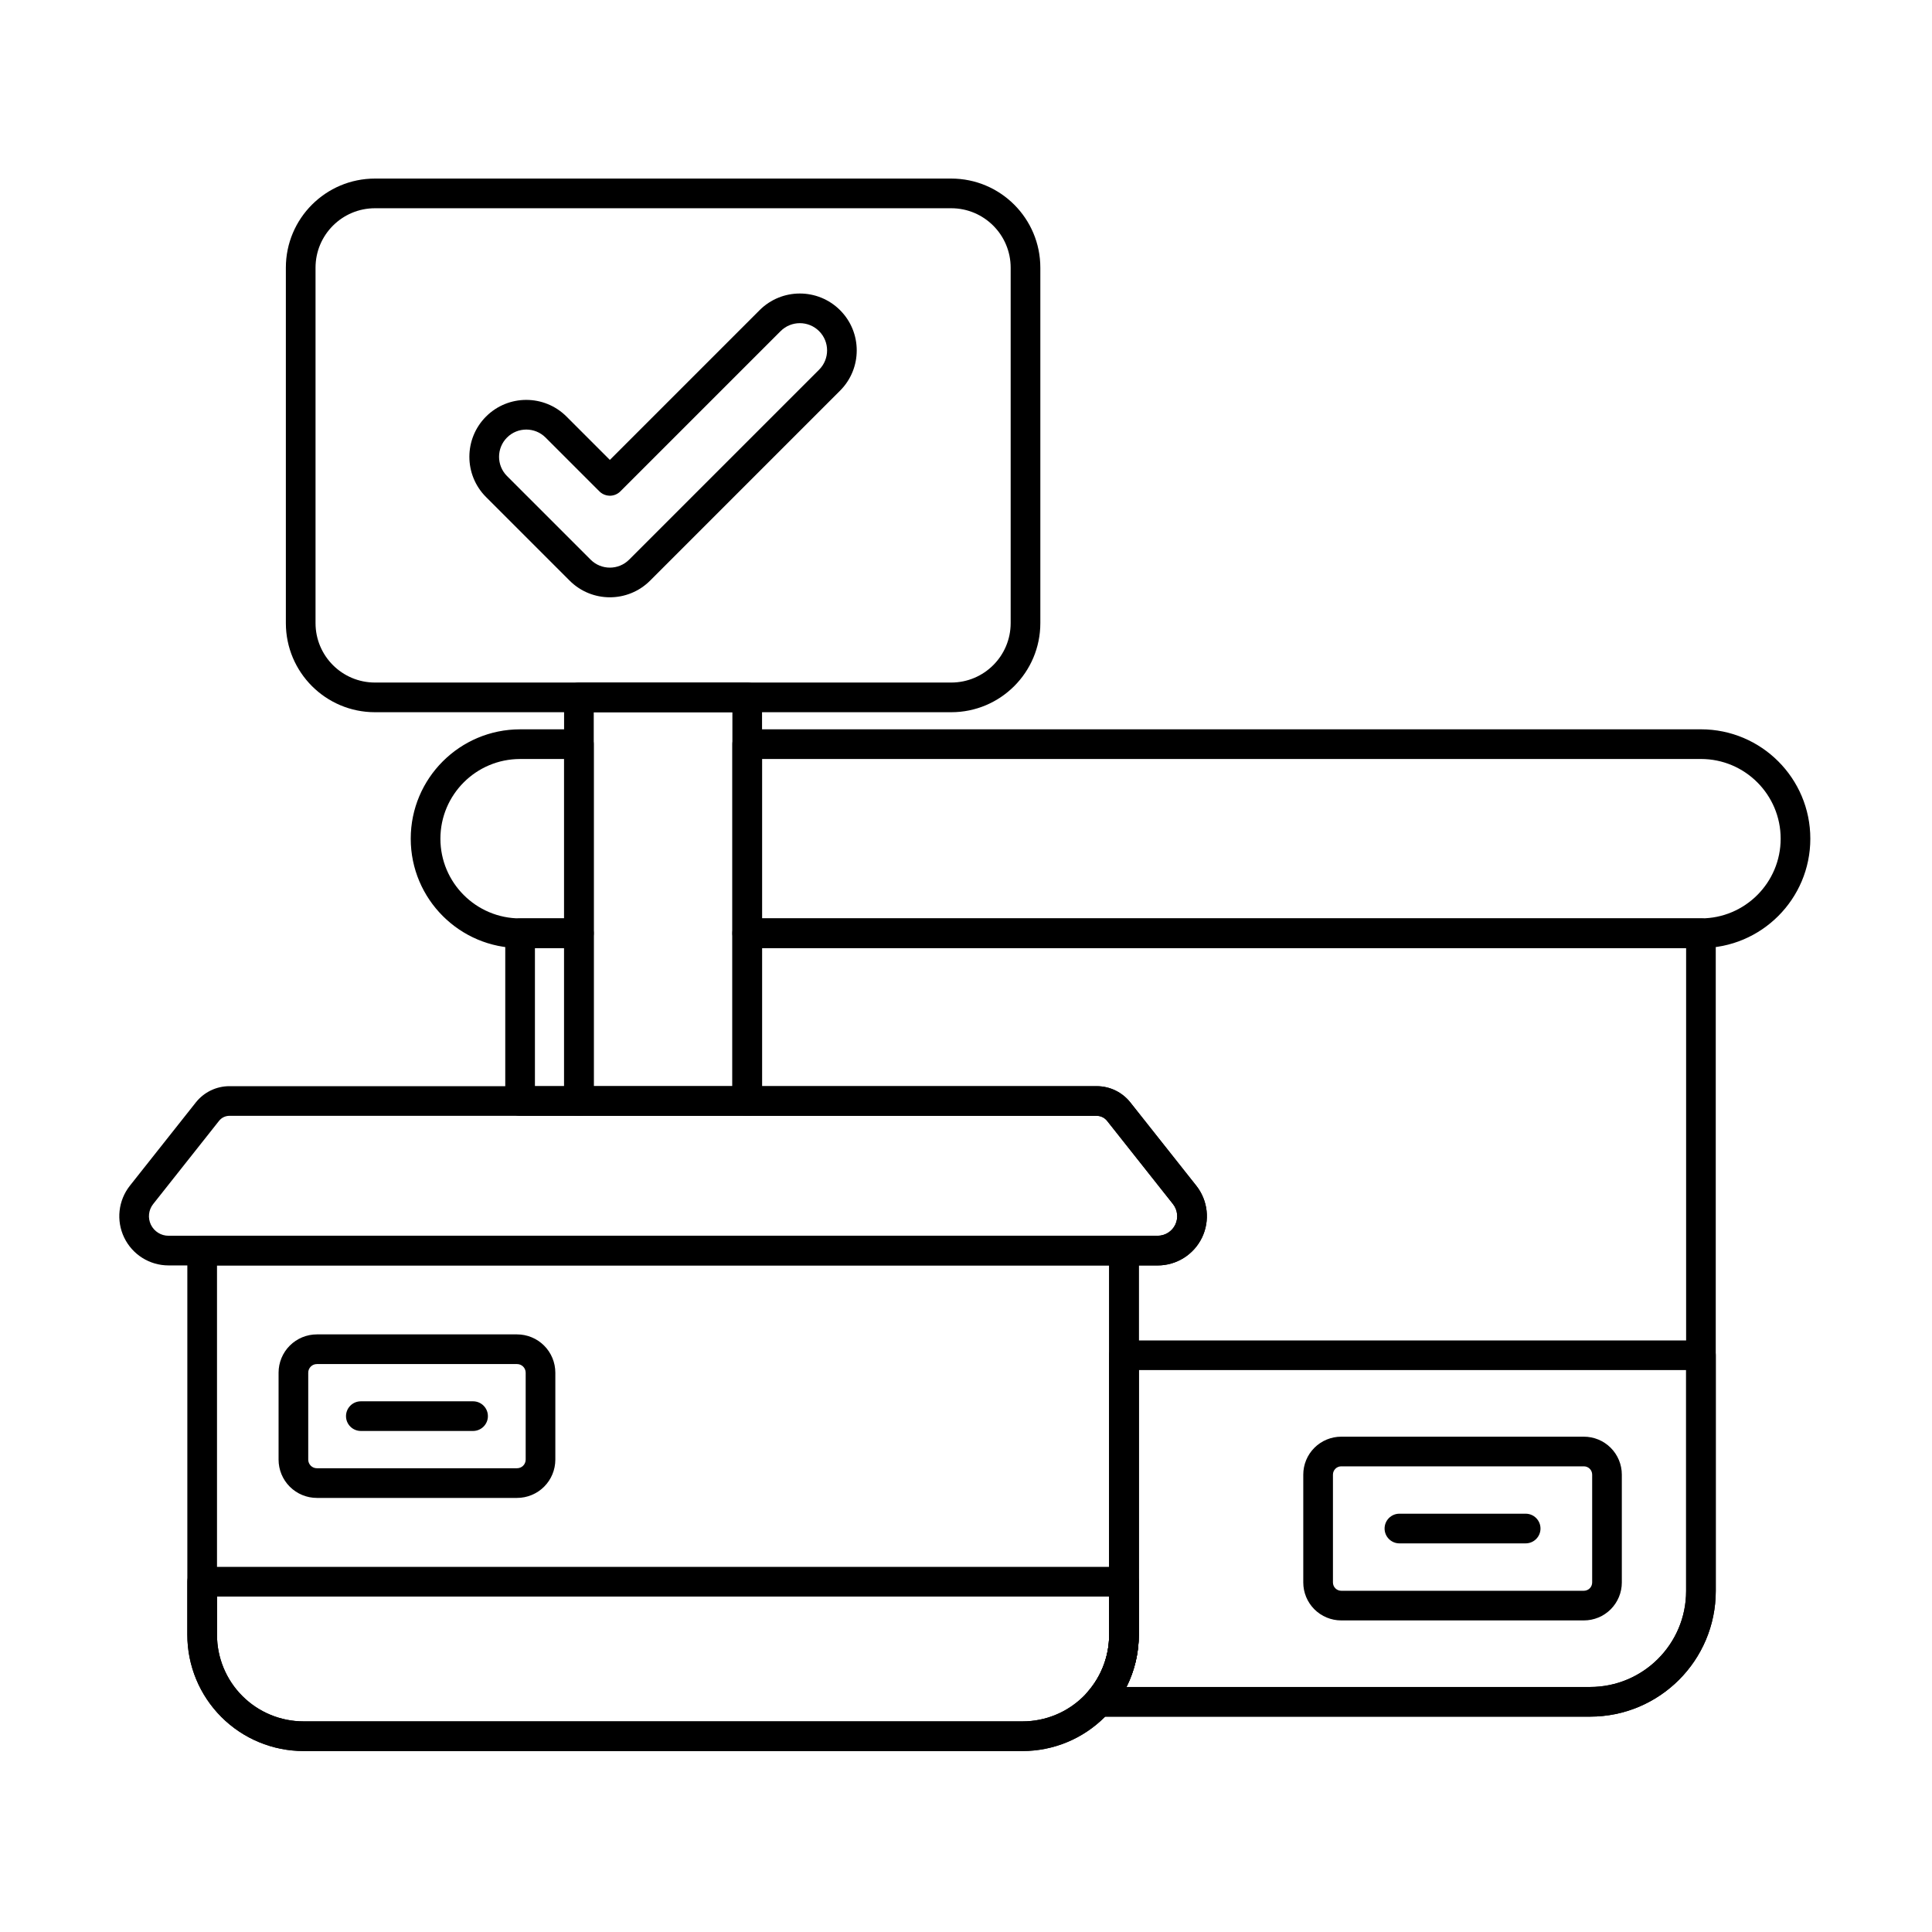 <?xml version="1.0" encoding="UTF-8"?>
<!-- Uploaded to: SVG Repo, www.svgrepo.com, Generator: SVG Repo Mixer Tools -->
<svg fill="#000000" width="800px" height="800px" version="1.1" viewBox="144 144 512 512" xmlns="http://www.w3.org/2000/svg">
 <g fill-rule="evenodd">
  <path d="m461.02 458.21-17.461-22.051c-2.156-2.723-5.438-4.312-8.906-4.312h-229.85c-3.473 0-6.754 1.59-8.91 4.312l-17.461 22.051c-3.106 3.922-3.691 9.273-1.516 13.777 2.18 4.504 6.738 7.363 11.742 7.363h262.14c5.004 0 9.562-2.859 11.742-7.363 2.176-4.504 1.59-9.855-1.516-13.777zm-23.625-17.172 17.461 22.051c1.23 1.559 1.465 3.684 0.602 5.473-0.867 1.789-2.676 2.926-4.664 2.926h-262.14c-1.988 0-3.797-1.137-4.664-2.926-0.863-1.789-0.633-3.914 0.602-5.473l17.461-22.055c0.664-0.84 1.676-1.328 2.746-1.328h229.84c1.07 0 2.082 0.488 2.746 1.328z"/>
  <path d="m197.58 471.49c-2.172 0-3.934 1.758-3.934 3.93v101.82c0 8.172 3.246 16.004 9.023 21.781 5.777 5.777 13.609 9.02 21.777 9.02h190.55c8.172 0 16.004-3.246 21.781-9.02 5.777-5.777 9.02-13.609 9.02-21.781v-101.82c0-2.172-1.762-3.93-3.93-3.93h-244.29zm3.93 7.859h236.43v97.891c0 6.086-2.418 11.918-6.719 16.223-4.301 4.301-10.137 6.719-16.223 6.719h-190.55c-6.082 0-11.918-2.418-16.219-6.719-4.301-4.301-6.719-10.137-6.719-16.223v-97.891z"/>
  <path d="m445.8 563.17c0-2.172-1.762-3.93-3.93-3.93h-244.29c-2.172 0-3.934 1.758-3.934 3.93v14.074c0 8.172 3.246 16.004 9.023 21.781 5.777 5.777 13.609 9.02 21.777 9.02h190.55c8.172 0 16.004-3.246 21.781-9.02 5.777-5.777 9.02-13.609 9.02-21.781v-14.074zm-7.859 3.93v10.141c0 6.086-2.418 11.918-6.719 16.223-4.301 4.301-10.137 6.719-16.223 6.719h-190.55c-6.082 0-11.918-2.418-16.219-6.719-4.301-4.301-6.719-10.137-6.719-16.223v-10.141h236.43z"/>
  <path d="m291.17 507.78c0-2.691-1.07-5.277-2.973-7.18-1.902-1.902-4.488-2.973-7.18-2.973h-53.039c-2.691 0-5.277 1.07-7.18 2.973-1.902 1.902-2.973 4.488-2.973 7.18v23.031c0 2.691 1.07 5.277 2.973 7.18 1.902 1.902 4.488 2.973 7.18 2.973h53.039c2.691 0 5.277-1.07 7.18-2.973 1.902-1.902 2.973-4.488 2.973-7.18zm-7.859 0v23.031c0 0.609-0.242 1.191-0.672 1.621-0.43 0.43-1.012 0.668-1.621 0.668h-53.039c-0.609 0-1.191-0.242-1.621-0.668-0.43-0.43-0.672-1.012-0.672-1.621v-23.031c0-0.609 0.242-1.191 0.672-1.621s1.012-0.668 1.621-0.668h53.039c0.609 0 1.191 0.242 1.621 0.668 0.43 0.43 0.672 1.012 0.672 1.621z"/>
  <path d="m239.63 523.22h29.734c2.172 0 3.934-1.762 3.934-3.93 0-2.172-1.762-3.93-3.934-3.93h-29.734c-2.172 0-3.934 1.762-3.934 3.93 0 2.172 1.762 3.93 3.934 3.93z"/>
  <path d="m573.8 534.79c0-2.668-1.059-5.223-2.945-7.109-1.887-1.887-4.445-2.945-7.109-2.945h-64.312c-2.668 0-5.223 1.059-7.109 2.945-1.887 1.887-2.945 4.445-2.945 7.109v28.582c0 2.668 1.059 5.223 2.945 7.109 1.887 1.887 4.445 2.945 7.109 2.945h64.312c2.668 0 5.227-1.059 7.109-2.945 1.887-1.887 2.945-4.445 2.945-7.109zm-7.859 0v28.582c0 0.582-0.23 1.141-0.641 1.551s-0.969 0.645-1.551 0.645h-64.312c-0.582 0-1.137-0.23-1.551-0.645-0.41-0.41-0.641-0.969-0.641-1.551v-28.582c0-0.582 0.23-1.141 0.641-1.551 0.41-0.41 0.969-0.645 1.551-0.645h64.312c0.582 0 1.141 0.23 1.551 0.645 0.41 0.41 0.641 0.969 0.641 1.551z"/>
  <path d="m514.86 553.01h33.453c2.172 0 3.934-1.762 3.934-3.93 0-2.172-1.762-3.934-3.934-3.934h-33.453c-2.172 0-3.93 1.762-3.93 3.934 0 2.168 1.762 3.93 3.93 3.93z"/>
  <path d="m441.87 499.23c-2.172 0-3.93 1.758-3.93 3.93v74.078c0 5.598-2.047 10.984-5.723 15.156-1.02 1.16-1.27 2.809-0.633 4.219 0.637 1.406 2.039 2.312 3.582 2.312h130.24c18.387 0 33.293-14.906 33.293-33.293v-62.469c0-2.172-1.758-3.93-3.93-3.93h-152.91zm3.93 7.859h145.04v58.539c0 14.047-11.387 25.434-25.434 25.434h-122.89c2.133-4.25 3.277-8.98 3.277-13.824z"/>
  <path d="m419.7 214.94c0-13.043-10.574-23.617-23.617-23.617h-152.71c-13.043 0-23.617 10.574-23.617 23.617v94.188c0 13.043 10.574 23.617 23.617 23.617h152.71c13.043 0 23.617-10.574 23.617-23.617v-94.188zm-7.863 0v94.188c0 8.703-7.055 15.754-15.754 15.754h-152.71c-8.699 0-15.754-7.055-15.754-15.754v-94.188c0-8.699 7.055-15.754 15.754-15.754h152.71c8.699 0 15.754 7.055 15.754 15.754z"/>
  <path d="m293.49 435.78c0 2.172 1.758 3.93 3.93 3.93h44.602c2.172 0 3.93-1.762 3.93-3.93v-106.96c0-2.172-1.762-3.93-3.93-3.93h-44.602c-2.172 0-3.93 1.758-3.93 3.93zm7.859-3.934v-99.102h36.742v99.102z"/>
  <path d="m342.02 337.28c-2.172 0-3.934 1.758-3.934 3.93v50.105c0 2.172 1.762 3.93 3.934 3.93h252.75c15.996 0 28.984-12.984 28.984-28.984 0-15.996-12.984-28.984-28.984-28.984h-252.75zm-40.672 3.93c0-2.172-1.758-3.93-3.93-3.93h-15.586c-15.996 0-28.984 12.984-28.984 28.984 0 15.996 12.988 28.984 28.984 28.984h15.586c2.172 0 3.93-1.758 3.93-3.93zm-7.859 3.93v42.246h-11.656c-11.656 0-21.121-9.465-21.121-21.121s9.465-21.121 21.121-21.121h11.656zm52.465 0h248.82c11.656 0 21.121 9.465 21.121 21.121s-9.465 21.121-21.121 21.121h-248.82v-42.246z"/>
  <path d="m342.02 387.39c-2.172 0-3.934 1.758-3.934 3.93v44.461c0 2.172 1.762 3.93 3.934 3.93h92.621c1.07 0 2.082 0.488 2.746 1.328l17.461 22.051c1.23 1.559 1.465 3.684 0.602 5.473-0.867 1.789-2.676 2.926-4.664 2.926h-8.922c-2.172 0-3.93 1.758-3.93 3.93v101.82c0 5.598-2.047 10.984-5.723 15.156-1.02 1.16-1.27 2.809-0.633 4.219 0.637 1.406 2.039 2.312 3.582 2.312h130.24c18.387 0 33.293-14.906 33.293-33.293v-174.32c0-2.172-1.758-3.93-3.93-3.93h-252.75zm3.93 7.859h244.89v170.39c0 14.047-11.387 25.434-25.434 25.434h-122.89c2.133-4.25 3.277-8.98 3.277-13.824v-97.891h4.992c5.004 0 9.562-2.859 11.742-7.363 2.176-4.504 1.59-9.855-1.516-13.777l-17.461-22.051c-2.156-2.723-5.438-4.312-8.906-4.312h-88.691v-36.598zm-44.602-3.93c0-2.172-1.758-3.93-3.93-3.93h-15.586c-2.172 0-3.934 1.758-3.934 3.93v44.461c0 2.172 1.762 3.93 3.934 3.93h15.586c2.172 0 3.93-1.762 3.93-3.93zm-7.859 3.93v36.598h-7.727v-36.598z"/>
  <path d="m305.62 265.88-11.488-11.488c-5.887-5.887-15.441-5.887-21.328 0-5.887 5.887-5.887 15.441 0 21.328l22.152 22.152c5.891 5.891 15.438 5.891 21.328 0l50.344-50.344c5.887-5.887 5.887-15.441 0-21.328-5.887-5.887-15.441-5.887-21.328 0l-39.684 39.684zm-0.117 9.484c-1.098-0.031-2.113-0.52-2.816-1.316-0.082-0.074-0.164-0.148-0.242-0.23-2.312-2.312-13.867-13.867-13.867-13.867-2.816-2.816-7.394-2.816-10.211 0-2.816 2.816-2.816 7.394 0 10.211l22.152 22.152c2.82 2.82 7.391 2.82 10.207 0l50.348-50.344c2.816-2.82 2.816-7.394 0-10.211-2.816-2.82-7.394-2.82-10.211 0l-42.461 42.461c-0.691 0.691-1.613 1.098-2.586 1.148l-0.195 0.004h-0.07l-0.051-0.004z"/>
 </g>
</svg>